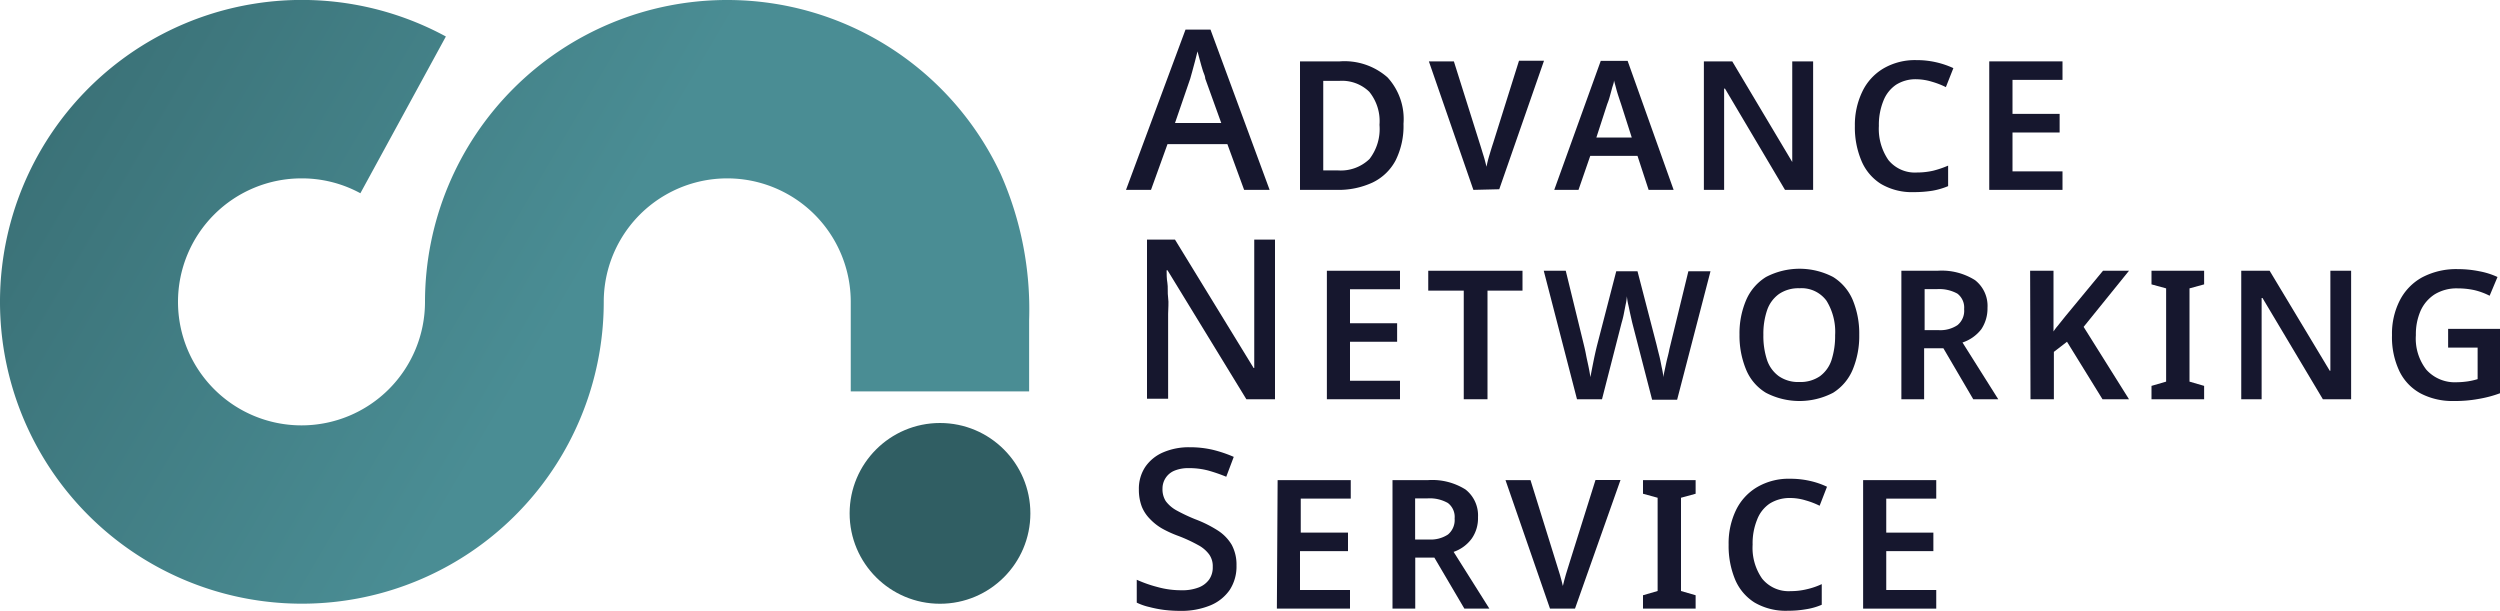 <svg xmlns="http://www.w3.org/2000/svg" xmlns:xlink="http://www.w3.org/1999/xlink" viewBox="0 0 200 48.87"><defs><style>.cls-1{fill:#16172e;}.cls-2{fill:url(#linear-gradient);}.cls-3{fill:url(#linear-gradient-2);}</style><linearGradient id="linear-gradient" x1="64.04" y1="41.07" x2="94.37" y2="41.07" gradientUnits="userSpaceOnUse"><stop offset="0.77" stop-color="#305e63"></stop><stop offset="1" stop-color="#59aab2"></stop></linearGradient><linearGradient id="linear-gradient-2" x1="-19.93" y1="-11.63" x2="68.44" y2="40.12" gradientUnits="userSpaceOnUse"><stop offset="0" stop-color="#305e63"></stop><stop offset="0.73" stop-color="#4a8d94"></stop></linearGradient></defs><g id="Layer_2" data-name="Layer 2"><g id="Layer_1-2" data-name="Layer 1"><path class="cls-1" d="M99.53,15.19l-1.34-3.66H93.4l-1.32,3.66h-2L94.84,2.37h2l4.73,12.82Zm-3.11-8.9q0-.18-.18-.6c-.09-.28-.17-.57-.25-.87s-.15-.54-.19-.71c-.06.25-.13.51-.2.79s-.14.54-.21.78-.12.44-.17.61L94,9.84h3.7Z"></path><path class="cls-1" d="M112.28,9.9a6.17,6.17,0,0,1-.63,2.93,4.09,4.09,0,0,1-1.84,1.77,6.47,6.47,0,0,1-2.87.59H104V4.91h3.18A5.2,5.2,0,0,1,111,6.19,4.92,4.92,0,0,1,112.28,9.9Zm-1.92.07a3.72,3.72,0,0,0-.82-2.63,3.13,3.13,0,0,0-2.39-.87h-1.29v7.16H107a3.3,3.3,0,0,0,2.56-.91A3.93,3.93,0,0,0,110.36,10Z"></path><path class="cls-1" d="M117.87,15.19,114.31,4.91h2l2.06,6.54c.12.37.22.72.31,1s.17.61.24.89a8.81,8.81,0,0,1,.23-.92c.1-.34.2-.67.31-1l2.06-6.56h2l-3.58,10.28Z"></path><path class="cls-1" d="M124.34,15.19l3.72-10.32h2.15l3.68,10.32h-2L131,12.47h-3.78l-.94,2.72Zm5.34-6.88c-.06-.17-.12-.36-.19-.57s-.14-.44-.2-.67-.12-.44-.17-.64c0,.2-.1.41-.16.64s-.12.44-.18.66a5.06,5.06,0,0,1-.2.59L127.71,11h2.83Z"></path><path class="cls-1" d="M145.05,4.91V15.19H142.8L138,7.09h-.07c0,.15,0,.32,0,.54s0,.44,0,.68,0,.47,0,.71,0,.46,0,.66v5.51h-1.62V4.91h2.27l4.8,8.05h0c0-.14,0-.3,0-.49s0-.4,0-.62,0-.46,0-.69V4.91Z"></path><path class="cls-1" d="M153.31,6.34a2.9,2.9,0,0,0-1.64.45,2.77,2.77,0,0,0-1,1.28,5.09,5.09,0,0,0-.36,2,4.39,4.39,0,0,0,.76,2.73,2.73,2.73,0,0,0,2.3,1,5.81,5.81,0,0,0,1.27-.14,7.84,7.84,0,0,0,1.21-.41v1.64a5.83,5.83,0,0,1-1.27.37,9.43,9.43,0,0,1-1.46.11,4.89,4.89,0,0,1-2.65-.66,4,4,0,0,1-1.56-1.86,6.84,6.84,0,0,1-.52-2.77,6.11,6.11,0,0,1,.59-2.74,4.29,4.29,0,0,1,1.69-1.86,5,5,0,0,1,2.66-.67,6.85,6.85,0,0,1,1.51.16,7.07,7.07,0,0,1,1.43.48l-.6,1.52a6.53,6.53,0,0,0-1.11-.43A4.42,4.42,0,0,0,153.31,6.34Z"></path><path class="cls-1" d="M159.14,4.91H165V6.39h-4V9.11h3.77V10.6H161v3.11h4v1.48h-5.86Z"></path><path class="cls-1" d="M102,31.94H99.71L93.4,21.62h-.07c0,.31,0,.66.06,1s0,.78.06,1.2,0,.84,0,1.29v6.79H91.76V19.17H94l6.29,10.27h.05c0-.25,0-.57,0-1s0-.79,0-1.23,0-.84,0-1.22V19.17H102Z"></path><path class="cls-1" d="M106.15,21.66H112v1.48h-4v2.72h3.77v1.48H108v3.12h4v1.48h-5.85Z"></path><path class="cls-1" d="M121.8,21.66v1.59H119v8.69H117.1V23.25h-2.84V21.66Z"></path><path class="cls-1" d="M130.59,25.86c-.05-.2-.1-.44-.16-.7s-.11-.54-.17-.79-.09-.48-.11-.67a3.89,3.89,0,0,1-.1.67l-.15.77c-.05.25-.11.48-.17.68l-1.57,6.12h-2L123.5,21.66h1.76l1.43,5.85c.06.25.13.53.19.86s.14.65.21,1,.11.58.14.8l.16-.82c.06-.3.12-.61.19-.93s.14-.62.21-.89l1.51-5.83H131l1.52,5.86c.06.25.13.54.21.85s.14.63.2.94a8.4,8.4,0,0,1,.15.84c0-.2.07-.45.13-.74s.12-.58.19-.85.12-.49.15-.66l1.52-6.24h1.77l-2.67,10.28h-2Z"></path><path class="cls-1" d="M148.74,26.79a7,7,0,0,1-.52,2.77,4,4,0,0,1-1.57,1.86,5.81,5.81,0,0,1-5.38,0,3.89,3.89,0,0,1-1.59-1.87,7.07,7.07,0,0,1-.52-2.78,6.76,6.76,0,0,1,.53-2.76,4.05,4.05,0,0,1,1.59-1.85,5.79,5.79,0,0,1,5.37,0A4,4,0,0,1,148.22,24,7,7,0,0,1,148.74,26.79Zm-7.67,0a6.15,6.15,0,0,0,.29,2,2.64,2.64,0,0,0,.94,1.3,2.71,2.71,0,0,0,1.65.47,2.75,2.75,0,0,0,1.64-.46,2.61,2.61,0,0,0,.93-1.29,6.28,6.28,0,0,0,.29-2,4.72,4.72,0,0,0-.69-2.75,2.48,2.48,0,0,0-2.17-1,2.76,2.76,0,0,0-1.63.46,2.64,2.64,0,0,0-.95,1.29A5.87,5.87,0,0,0,141.07,26.79Z"></path><path class="cls-1" d="M155,21.66a5,5,0,0,1,3,.75,2.61,2.61,0,0,1,1,2.22,3,3,0,0,1-.49,1.7A3.14,3.14,0,0,1,157,27.4l2.86,4.54h-2l-2.39-4.08h-1.54v4.08h-1.82V21.66Zm.07,4.75a2.47,2.47,0,0,0,1.53-.4,1.48,1.48,0,0,0,.53-1.28,1.4,1.4,0,0,0-.54-1.24,3,3,0,0,0-1.62-.36h-1v3.28Z"></path><path class="cls-1" d="M162.41,21.66h1.87v4.86a3.77,3.77,0,0,1,.31-.42l.33-.41.32-.4,3-3.63h2.08l-3.63,4.49,3.63,5.79h-2.12l-2.84-4.6-1.05.81v3.79h-1.87Z"></path><path class="cls-1" d="M172.12,31.94V30.87l1.17-.34V23.07l-1.17-.32V21.66h4.21v1.09l-1.17.32v7.46l1.17.34v1.07Z"></path><path class="cls-1" d="M188.09,21.66V31.94h-2.26L181,23.84h-.07c0,.14,0,.32,0,.54s0,.44,0,.68l0,.71c0,.24,0,.46,0,.66v5.51h-1.63V21.66h2.27l4.81,8h.05c0-.13,0-.29,0-.48s0-.4,0-.62,0-.46,0-.69,0-.46,0-.69V21.66Z"></path><path class="cls-1" d="M200,31.46a9.43,9.43,0,0,1-1.69.45,10.36,10.36,0,0,1-2,.17,5.49,5.49,0,0,1-2.65-.6,4,4,0,0,1-1.7-1.77,6.32,6.32,0,0,1-.6-2.9,5.84,5.84,0,0,1,.61-2.75,4.37,4.37,0,0,1,1.78-1.86,5.83,5.83,0,0,1,2.89-.67,8.52,8.52,0,0,1,1.7.17,6.1,6.1,0,0,1,1.46.46l-.63,1.5a5.43,5.43,0,0,0-1.22-.45,6.31,6.31,0,0,0-1.33-.14,3.37,3.37,0,0,0-1.85.48,3.05,3.05,0,0,0-1.13,1.33,4.68,4.68,0,0,0-.37,1.93,4.06,4.06,0,0,0,.84,2.77,3.06,3.06,0,0,0,2.42,1,6.67,6.67,0,0,0,.89-.07,5.52,5.52,0,0,0,.79-.18V27.81h-2.36v-1.5H200Z"></path><path class="cls-1" d="M98.92,45.24a3.43,3.43,0,0,1-.54,1.95,3.51,3.51,0,0,1-1.55,1.24,6.1,6.1,0,0,1-2.41.44,11,11,0,0,1-1.31-.08,9.33,9.33,0,0,1-1.17-.23,4.57,4.57,0,0,1-1-.35V46.38a10.16,10.16,0,0,0,1.65.58,7,7,0,0,0,1.92.26,3.6,3.6,0,0,0,1.4-.23,1.83,1.83,0,0,0,.83-.64,1.68,1.68,0,0,0,.28-1,1.61,1.61,0,0,0-.29-1,2.63,2.63,0,0,0-.89-.75,12.11,12.11,0,0,0-1.61-.74A8.82,8.82,0,0,1,93,42.3a4.27,4.27,0,0,1-1-.78,3,3,0,0,1-.66-1,3.82,3.82,0,0,1-.23-1.37,3.14,3.14,0,0,1,.52-1.81,3.31,3.31,0,0,1,1.42-1.15,5.17,5.17,0,0,1,2.12-.41,8,8,0,0,1,1.88.21,10.34,10.34,0,0,1,1.65.56l-.6,1.59a13.08,13.08,0,0,0-1.45-.5,6,6,0,0,0-1.54-.19,2.91,2.91,0,0,0-1.17.21A1.54,1.54,0,0,0,93,39.09a1.76,1.76,0,0,0,.26,1,2.69,2.69,0,0,0,.84.73,14,14,0,0,0,1.52.72,9.62,9.62,0,0,1,1.79.89,3.46,3.46,0,0,1,1.13,1.16A3.35,3.35,0,0,1,98.92,45.24Z"></path><path class="cls-1" d="M102.21,38.41h5.85v1.48h-4v2.72h3.78v1.48H104V47.2h4v1.49h-5.85Z"></path><path class="cls-1" d="M114.24,38.41a5,5,0,0,1,3,.75,2.63,2.63,0,0,1,1,2.22,2.83,2.83,0,0,1-.49,1.69,3,3,0,0,1-1.46,1.08l2.86,4.54h-2l-2.4-4.08h-1.53v4.08h-1.82V38.41Zm.07,4.75a2.51,2.51,0,0,0,1.53-.4,1.51,1.51,0,0,0,.53-1.28,1.4,1.4,0,0,0-.54-1.24,2.94,2.94,0,0,0-1.62-.37h-1v3.29Z"></path><path class="cls-1" d="M124,48.69l-3.56-10.28h2L124.49,45c.12.37.22.71.31,1s.16.61.23.88c.06-.27.14-.58.24-.92s.2-.66.31-1l2.06-6.56h2L126,48.69Z"></path><path class="cls-1" d="M131.44,48.69V47.62l1.17-.34V39.82l-1.17-.32V38.41h4.21V39.5l-1.17.32v7.46l1.17.34v1.07Z"></path><path class="cls-1" d="M143.22,39.84a3,3,0,0,0-1.65.45,2.7,2.7,0,0,0-1,1.28,5,5,0,0,0-.36,2,4.29,4.29,0,0,0,.76,2.72,2.72,2.72,0,0,0,2.29,1,5.34,5.34,0,0,0,1.28-.15,5.87,5.87,0,0,0,1.2-.41v1.65a5.1,5.1,0,0,1-1.26.36,8.38,8.38,0,0,1-1.46.12,4.93,4.93,0,0,1-2.66-.66,4,4,0,0,1-1.56-1.86,7,7,0,0,1-.51-2.77,6.1,6.1,0,0,1,.58-2.74,4.32,4.32,0,0,1,1.7-1.86,5,5,0,0,1,2.66-.67,7,7,0,0,1,1.51.16,6.42,6.42,0,0,1,1.42.48l-.59,1.52a6.32,6.32,0,0,0-1.12-.43A4.29,4.29,0,0,0,143.22,39.84Z"></path><path class="cls-1" d="M149.05,38.41h5.85v1.48h-4v2.72h3.77v1.48h-3.77V47.2h4v1.49h-5.85Z"></path><circle class="cls-2" cx="75.2" cy="41.07" r="7.23"></circle><path class="cls-3" d="M82.33,31.31V25.62a26.72,26.72,0,0,0-2.28-11.71A24.14,24.14,0,0,0,58.18,0,24.17,24.17,0,0,0,34,24.15a9.88,9.88,0,1,1-9.88-9.88,9.78,9.78,0,0,1,4.71,1.19L35.67,2.92A24.15,24.15,0,1,0,48.3,24.15a9.88,9.88,0,0,1,19.76,0v7.16"></path></g></g></svg>